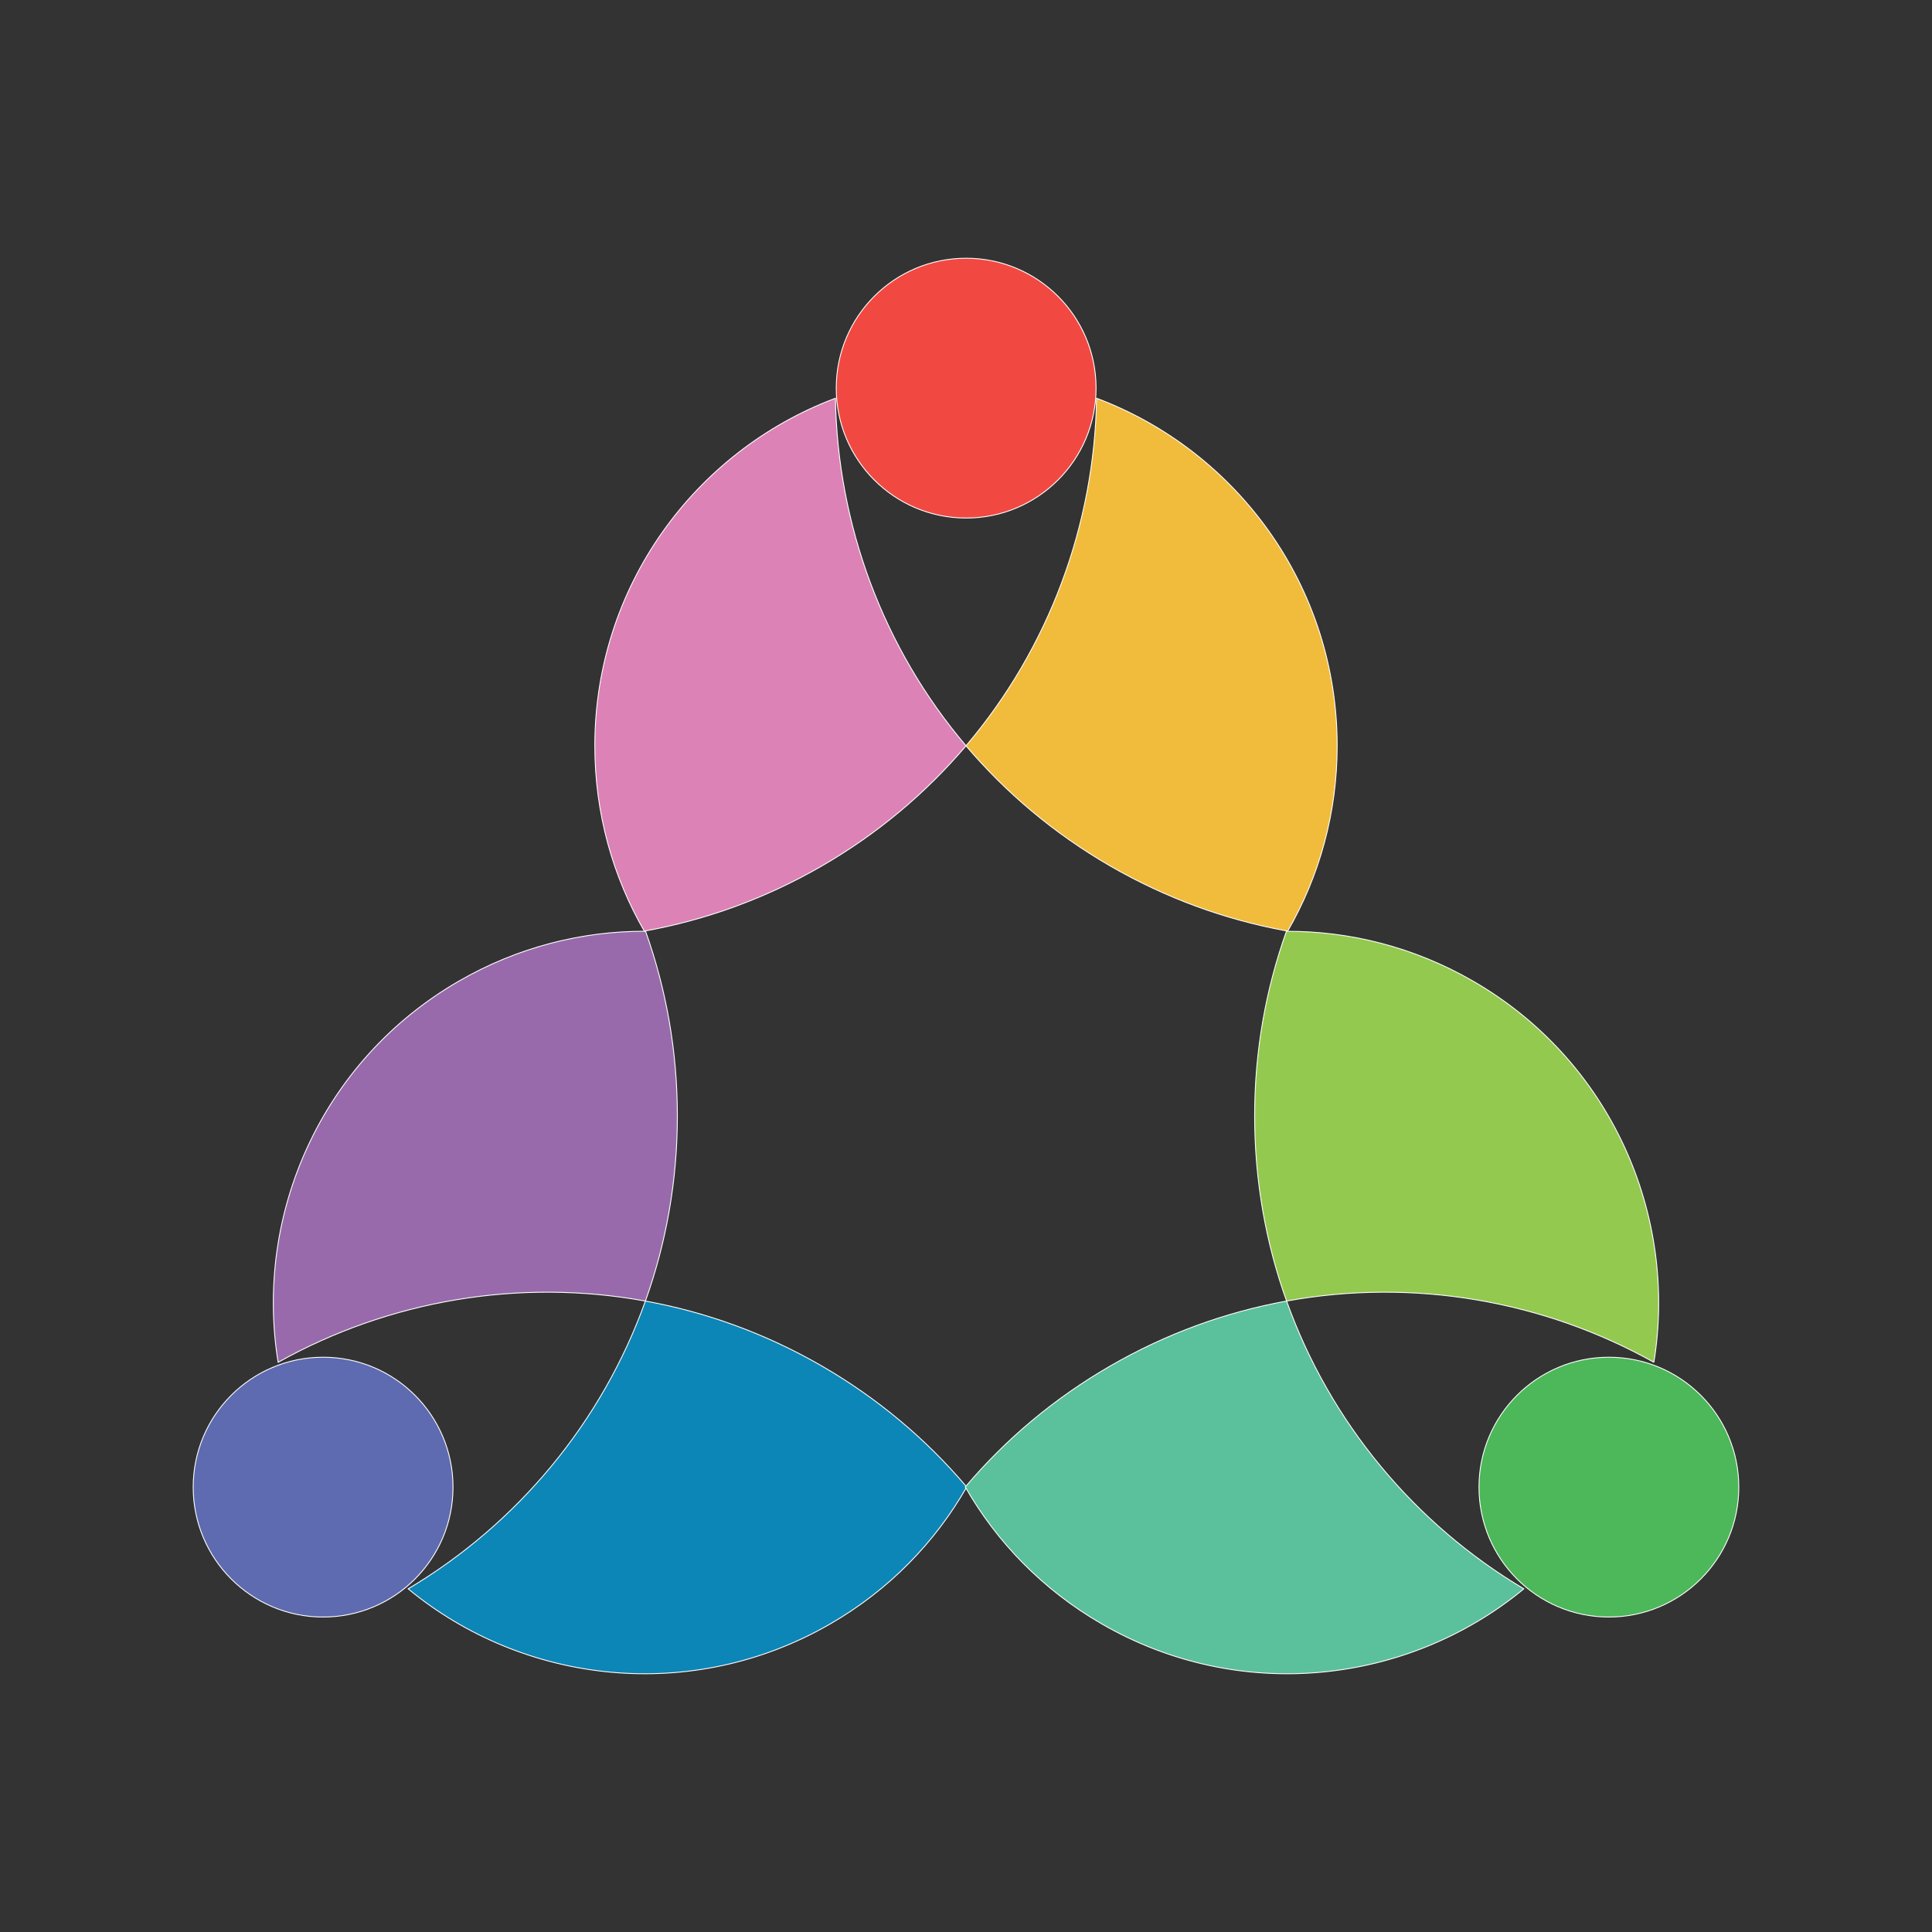 <?xml version="1.0" encoding="UTF-8"?><svg id="uuid-b24a0c0a-b74e-4da8-b48e-d8f07abd7c7a" xmlns="http://www.w3.org/2000/svg" viewBox="0 0 500 500"><rect x="0" y="0" width="500" height="500" fill="#333333" stroke="none"/><defs><style>.uuid-505ed06f-ff87-4d68-8f8c-7474fc4136cf{fill:#0b86b7;}.uuid-505ed06f-ff87-4d68-8f8c-7474fc4136cf,.uuid-058d01ad-8923-4648-861c-44f83ee9a494,.uuid-d7862f0f-5e1e-4364-9574-3f8c9377b607,.uuid-f0f835c7-052e-450a-ba4c-4b3e39dbe94f,.uuid-223c0997-a35e-490f-be87-73241b58e855,.uuid-20ff630d-9e20-4791-bef9-8ae5676a4594,.uuid-6972dd6f-6f85-49ee-8256-420a25c5326e,.uuid-ee8d23a5-3cd0-4aac-b6f4-f8fb467df554,.uuid-f495b20b-197b-48db-b5e1-945f5deca28c{stroke:#fff;stroke-miterlimit:10;stroke-width:.23px;}.uuid-058d01ad-8923-4648-861c-44f83ee9a494{fill:#5e6bb0;}.uuid-d7862f0f-5e1e-4364-9574-3f8c9377b607{fill:#dc82b7;}.uuid-f0f835c7-052e-450a-ba4c-4b3e39dbe94f{fill:#f14942;}.uuid-223c0997-a35e-490f-be87-73241b58e855{fill:#986aac;}.uuid-20ff630d-9e20-4791-bef9-8ae5676a4594{fill:#f1bb3b;}.uuid-6972dd6f-6f85-49ee-8256-420a25c5326e{fill:#5bc09c;}.uuid-ee8d23a5-3cd0-4aac-b6f4-f8fb467df554{fill:#4cb859;}.uuid-f495b20b-197b-48db-b5e1-945f5deca28c{fill:#93c94e;}</style></defs><circle class="uuid-f0f835c7-052e-450a-ba4c-4b3e39dbe94f" cx="250.04" cy="100.45" r="33.62"/><circle class="uuid-ee8d23a5-3cd0-4aac-b6f4-f8fb467df554" cx="416.38" cy="384.87" r="33.62"/><circle class="uuid-058d01ad-8923-4648-861c-44f83ee9a494" cx="83.62" cy="384.87" r="33.62"/><path class="uuid-d7862f0f-5e1e-4364-9574-3f8c9377b607" d="m250,193.01c-10.28,12.12-22.79,22.71-37.35,31.12-14.55,8.41-29.98,13.95-45.62,16.79-.09.02-.19.03-.28.05-8.15-14.11-12.81-30.49-12.81-47.96,0-41.16,25.88-76.27,62.27-89.95.52,32.7,12.32,64.66,33.79,89.95Z"/><path class="uuid-20ff630d-9e20-4791-bef9-8ae5676a4594" d="m346.06,193.01c0,17.47-4.66,33.85-12.81,47.96-.09-.02-.19-.04-.28-.05-15.64-2.84-31.06-8.38-45.62-16.79-14.55-8.41-27.07-19-37.35-31.12,21.47-25.29,33.27-57.25,33.79-89.95,36.39,13.68,62.27,48.79,62.27,89.95Z"/><path class="uuid-223c0997-a35e-490f-be87-73241b58e855" d="m175.3,288.81c0,16.81-2.91,32.93-8.27,47.9-32.74-5.97-66.42-.15-95.05,15.85-6.24-38.27,11.23-78.12,46.8-98.66,15.24-8.8,31.88-12.95,48.29-12.89,5.33,14.94,8.23,31.02,8.23,47.79Z"/><path class="uuid-505ed06f-ff87-4d68-8f8c-7474fc4136cf" d="m250.18,384.84c-8.15,14.27-20.08,26.64-35.34,35.44-35.72,20.62-79.17,15.7-109.21-9.09,28.24-16.79,50.18-43.09,61.4-74.48,15.64,2.84,31.06,8.38,45.62,16.79,14.55,8.41,27.07,19,37.35,31.12.06.08.12.15.18.22Z"/><path class="uuid-6972dd6f-6f85-49ee-8256-420a25c5326e" d="m394.37,411.19c-30.04,24.79-73.49,29.71-109.21,9.09-15.26-8.81-27.19-21.17-35.34-35.44.06-.08.12-.15.18-.22,10.28-12.12,22.79-22.71,37.35-31.12,14.55-8.41,29.98-13.95,45.62-16.79,11.22,31.39,33.16,57.69,61.4,74.48Z"/><path class="uuid-f495b20b-197b-48db-b5e1-945f5deca28c" d="m428.02,352.56c-28.63-16.01-62.32-21.82-95.05-15.85-5.36-14.97-8.27-31.09-8.27-47.9s2.9-32.85,8.23-47.79c16.41-.06,33.05,4.09,48.29,12.89,35.57,20.53,53.04,60.39,46.8,98.66Z"/></svg>